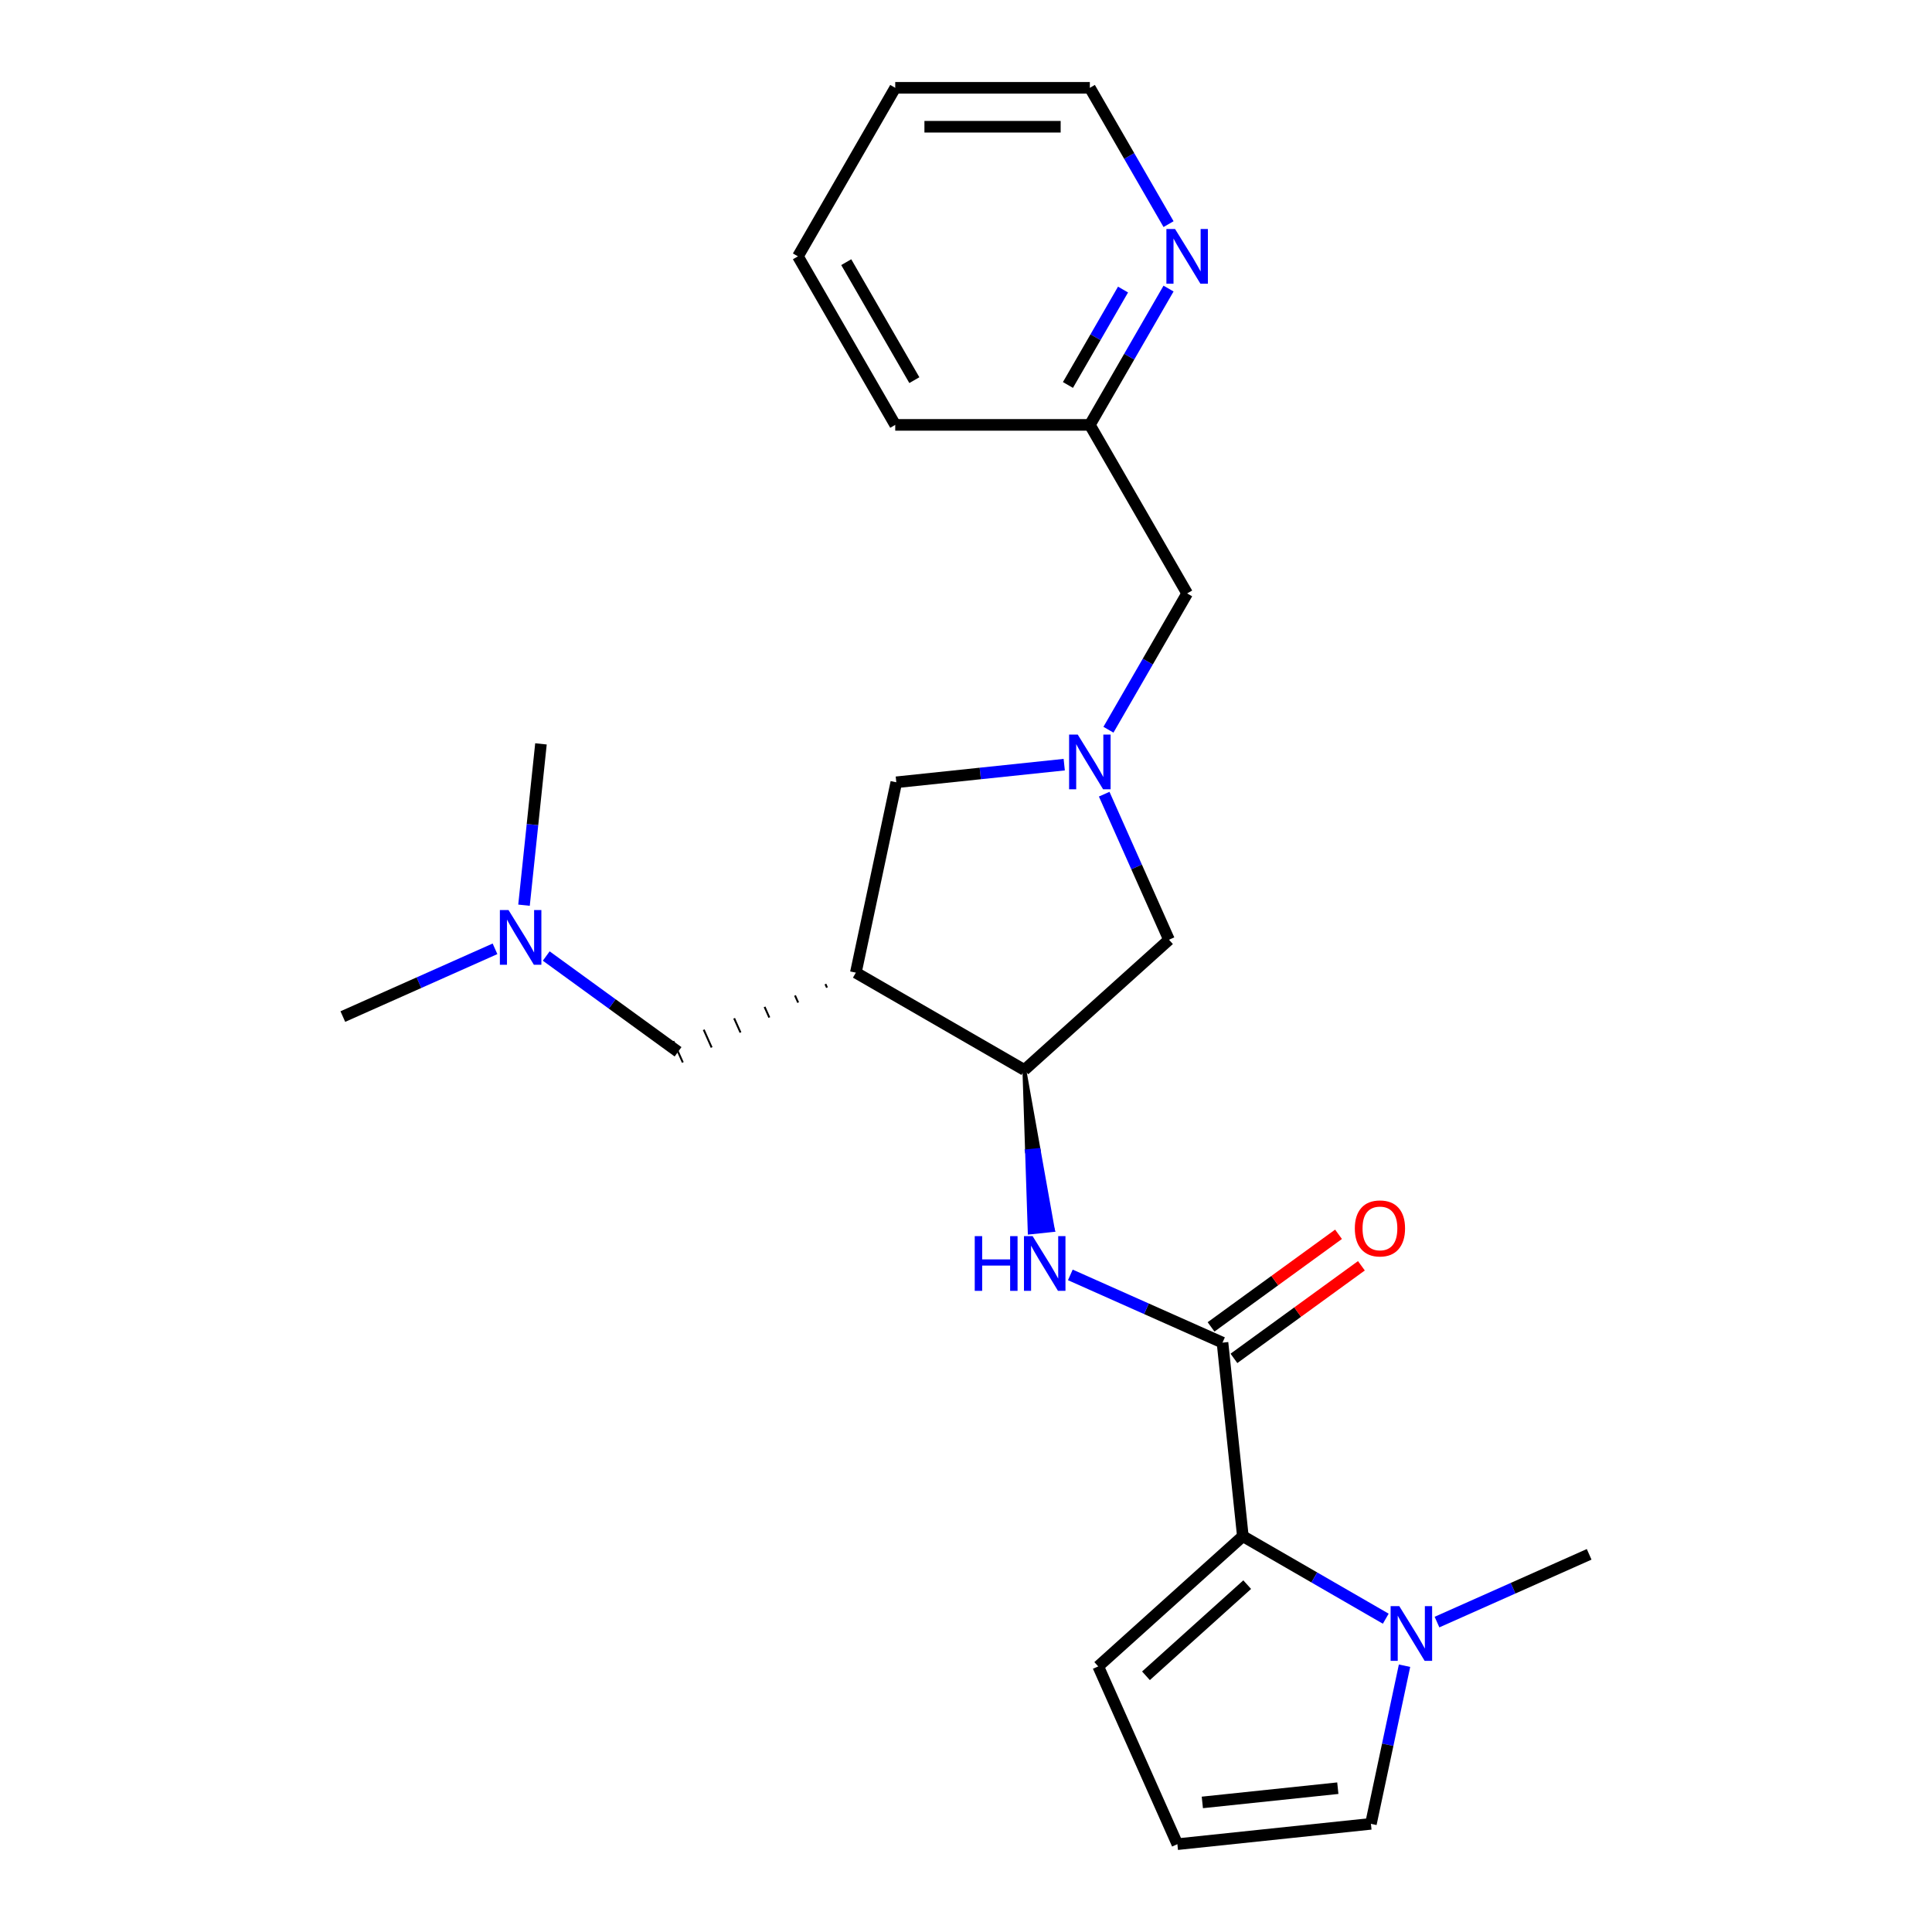 <?xml version='1.0' encoding='iso-8859-1'?>
<svg version='1.1' baseProfile='full'
              xmlns='http://www.w3.org/2000/svg'
                      xmlns:rdkit='http://www.rdkit.org/xml'
                      xmlns:xlink='http://www.w3.org/1999/xlink'
                  xml:space='preserve'
width='1000px' height='1000px' viewBox='0 0 1000 1000'>
<!-- END OF HEADER -->
<rect style='opacity:1.0;fill:#FFFFFF;stroke:none' width='1000' height='1000' x='0' y='0'> </rect>
<path class='bond-0' d='M 632.765,694.95 L 643.293,795.126' style='fill:none;fill-rule:evenodd;stroke:#000000;stroke-width:6px;stroke-linecap:butt;stroke-linejoin:miter;stroke-opacity:1' />
<path class='bond-3' d='M 632.765,694.95 L 593.384,677.417' style='fill:none;fill-rule:evenodd;stroke:#000000;stroke-width:6px;stroke-linecap:butt;stroke-linejoin:miter;stroke-opacity:1' />
<path class='bond-3' d='M 593.384,677.417 L 554.003,659.884' style='fill:none;fill-rule:evenodd;stroke:#0000FF;stroke-width:6px;stroke-linecap:butt;stroke-linejoin:miter;stroke-opacity:1' />
<path class='bond-12' d='M 638.685,703.099 L 671.671,679.134' style='fill:none;fill-rule:evenodd;stroke:#000000;stroke-width:6px;stroke-linecap:butt;stroke-linejoin:miter;stroke-opacity:1' />
<path class='bond-12' d='M 671.671,679.134 L 704.657,655.168' style='fill:none;fill-rule:evenodd;stroke:#FF0000;stroke-width:6px;stroke-linecap:butt;stroke-linejoin:miter;stroke-opacity:1' />
<path class='bond-12' d='M 626.844,686.801 L 659.83,662.835' style='fill:none;fill-rule:evenodd;stroke:#000000;stroke-width:6px;stroke-linecap:butt;stroke-linejoin:miter;stroke-opacity:1' />
<path class='bond-12' d='M 659.83,662.835 L 692.816,638.87' style='fill:none;fill-rule:evenodd;stroke:#FF0000;stroke-width:6px;stroke-linecap:butt;stroke-linejoin:miter;stroke-opacity:1' />
<path class='bond-4' d='M 643.293,795.126 L 680.281,816.481' style='fill:none;fill-rule:evenodd;stroke:#000000;stroke-width:6px;stroke-linecap:butt;stroke-linejoin:miter;stroke-opacity:1' />
<path class='bond-4' d='M 680.281,816.481 L 717.268,837.835' style='fill:none;fill-rule:evenodd;stroke:#0000FF;stroke-width:6px;stroke-linecap:butt;stroke-linejoin:miter;stroke-opacity:1' />
<path class='bond-9' d='M 643.293,795.126 L 568.438,862.526' style='fill:none;fill-rule:evenodd;stroke:#000000;stroke-width:6px;stroke-linecap:butt;stroke-linejoin:miter;stroke-opacity:1' />
<path class='bond-9' d='M 645.545,820.207 L 593.146,867.387' style='fill:none;fill-rule:evenodd;stroke:#000000;stroke-width:6px;stroke-linecap:butt;stroke-linejoin:miter;stroke-opacity:1' />
<path class='bond-1' d='M 442.984,503.441 L 530.216,553.805' style='fill:none;fill-rule:evenodd;stroke:#000000;stroke-width:6px;stroke-linecap:butt;stroke-linejoin:miter;stroke-opacity:1' />
<path class='bond-6' d='M 442.984,503.441 L 463.926,404.914' style='fill:none;fill-rule:evenodd;stroke:#000000;stroke-width:6px;stroke-linecap:butt;stroke-linejoin:miter;stroke-opacity:1' />
<path class='bond-8' d='M 427.237,509.349 L 428.057,511.189' style='fill:none;fill-rule:evenodd;stroke:#000000;stroke-width:1.0px;stroke-linecap:butt;stroke-linejoin:miter;stroke-opacity:1' />
<path class='bond-8' d='M 411.491,515.257 L 413.13,518.938' style='fill:none;fill-rule:evenodd;stroke:#000000;stroke-width:1.0px;stroke-linecap:butt;stroke-linejoin:miter;stroke-opacity:1' />
<path class='bond-8' d='M 395.745,521.165 L 398.203,526.686' style='fill:none;fill-rule:evenodd;stroke:#000000;stroke-width:1.0px;stroke-linecap:butt;stroke-linejoin:miter;stroke-opacity:1' />
<path class='bond-8' d='M 379.999,527.073 L 383.276,534.435' style='fill:none;fill-rule:evenodd;stroke:#000000;stroke-width:1.0px;stroke-linecap:butt;stroke-linejoin:miter;stroke-opacity:1' />
<path class='bond-8' d='M 364.252,532.981 L 368.349,542.183' style='fill:none;fill-rule:evenodd;stroke:#000000;stroke-width:1.0px;stroke-linecap:butt;stroke-linejoin:miter;stroke-opacity:1' />
<path class='bond-8' d='M 348.506,538.889 L 353.422,549.932' style='fill:none;fill-rule:evenodd;stroke:#000000;stroke-width:1.0px;stroke-linecap:butt;stroke-linejoin:miter;stroke-opacity:1' />
<path class='bond-2' d='M 571.528,411.064 L 588.3,448.734' style='fill:none;fill-rule:evenodd;stroke:#0000FF;stroke-width:6px;stroke-linecap:butt;stroke-linejoin:miter;stroke-opacity:1' />
<path class='bond-2' d='M 588.3,448.734 L 605.072,486.405' style='fill:none;fill-rule:evenodd;stroke:#000000;stroke-width:6px;stroke-linecap:butt;stroke-linejoin:miter;stroke-opacity:1' />
<path class='bond-14' d='M 573.731,377.707 L 594.098,342.43' style='fill:none;fill-rule:evenodd;stroke:#0000FF;stroke-width:6px;stroke-linecap:butt;stroke-linejoin:miter;stroke-opacity:1' />
<path class='bond-14' d='M 594.098,342.43 L 614.466,307.153' style='fill:none;fill-rule:evenodd;stroke:#000000;stroke-width:6px;stroke-linecap:butt;stroke-linejoin:miter;stroke-opacity:1' />
<path class='bond-25' d='M 550.844,395.779 L 507.385,400.347' style='fill:none;fill-rule:evenodd;stroke:#0000FF;stroke-width:6px;stroke-linecap:butt;stroke-linejoin:miter;stroke-opacity:1' />
<path class='bond-25' d='M 507.385,400.347 L 463.926,404.914' style='fill:none;fill-rule:evenodd;stroke:#000000;stroke-width:6px;stroke-linecap:butt;stroke-linejoin:miter;stroke-opacity:1' />
<path class='bond-5' d='M 530.216,553.805 L 531.599,595.869 L 537.61,595.238 Z' style='fill:#000000;fill-rule:evenodd;fill-opacity:1;stroke:#000000;stroke-width:2px;stroke-linecap:butt;stroke-linejoin:miter;stroke-opacity:1;' />
<path class='bond-5' d='M 531.599,595.869 L 545.003,636.671 L 532.982,637.934 Z' style='fill:#0000FF;fill-rule:evenodd;fill-opacity:1;stroke:#0000FF;stroke-width:2px;stroke-linecap:butt;stroke-linejoin:miter;stroke-opacity:1;' />
<path class='bond-5' d='M 531.599,595.869 L 537.61,595.238 L 545.003,636.671 Z' style='fill:#0000FF;fill-rule:evenodd;fill-opacity:1;stroke:#0000FF;stroke-width:2px;stroke-linecap:butt;stroke-linejoin:miter;stroke-opacity:1;' />
<path class='bond-10' d='M 726.981,862.168 L 718.282,903.092' style='fill:none;fill-rule:evenodd;stroke:#0000FF;stroke-width:6px;stroke-linecap:butt;stroke-linejoin:miter;stroke-opacity:1' />
<path class='bond-10' d='M 718.282,903.092 L 709.584,944.017' style='fill:none;fill-rule:evenodd;stroke:#000000;stroke-width:6px;stroke-linecap:butt;stroke-linejoin:miter;stroke-opacity:1' />
<path class='bond-17' d='M 743.784,839.587 L 783.165,822.054' style='fill:none;fill-rule:evenodd;stroke:#0000FF;stroke-width:6px;stroke-linecap:butt;stroke-linejoin:miter;stroke-opacity:1' />
<path class='bond-17' d='M 783.165,822.054 L 822.545,804.52' style='fill:none;fill-rule:evenodd;stroke:#000000;stroke-width:6px;stroke-linecap:butt;stroke-linejoin:miter;stroke-opacity:1' />
<path class='bond-7' d='M 530.216,553.805 L 605.072,486.405' style='fill:none;fill-rule:evenodd;stroke:#000000;stroke-width:6px;stroke-linecap:butt;stroke-linejoin:miter;stroke-opacity:1' />
<path class='bond-15' d='M 350.964,544.411 L 316.848,519.624' style='fill:none;fill-rule:evenodd;stroke:#000000;stroke-width:6px;stroke-linecap:butt;stroke-linejoin:miter;stroke-opacity:1' />
<path class='bond-15' d='M 316.848,519.624 L 282.732,494.837' style='fill:none;fill-rule:evenodd;stroke:#0000FF;stroke-width:6px;stroke-linecap:butt;stroke-linejoin:miter;stroke-opacity:1' />
<path class='bond-11' d='M 568.438,862.526 L 609.408,954.545' style='fill:none;fill-rule:evenodd;stroke:#000000;stroke-width:6px;stroke-linecap:butt;stroke-linejoin:miter;stroke-opacity:1' />
<path class='bond-24' d='M 709.584,944.017 L 609.408,954.545' style='fill:none;fill-rule:evenodd;stroke:#000000;stroke-width:6px;stroke-linecap:butt;stroke-linejoin:miter;stroke-opacity:1' />
<path class='bond-24' d='M 692.452,925.561 L 622.328,932.931' style='fill:none;fill-rule:evenodd;stroke:#000000;stroke-width:6px;stroke-linecap:butt;stroke-linejoin:miter;stroke-opacity:1' />
<path class='bond-13' d='M 604.837,149.365 L 584.469,184.643' style='fill:none;fill-rule:evenodd;stroke:#0000FF;stroke-width:6px;stroke-linecap:butt;stroke-linejoin:miter;stroke-opacity:1' />
<path class='bond-13' d='M 584.469,184.643 L 564.102,219.92' style='fill:none;fill-rule:evenodd;stroke:#000000;stroke-width:6px;stroke-linecap:butt;stroke-linejoin:miter;stroke-opacity:1' />
<path class='bond-13' d='M 581.28,149.876 L 567.023,174.57' style='fill:none;fill-rule:evenodd;stroke:#0000FF;stroke-width:6px;stroke-linecap:butt;stroke-linejoin:miter;stroke-opacity:1' />
<path class='bond-13' d='M 567.023,174.57 L 552.766,199.264' style='fill:none;fill-rule:evenodd;stroke:#000000;stroke-width:6px;stroke-linecap:butt;stroke-linejoin:miter;stroke-opacity:1' />
<path class='bond-18' d='M 604.837,116.009 L 584.469,80.732' style='fill:none;fill-rule:evenodd;stroke:#0000FF;stroke-width:6px;stroke-linecap:butt;stroke-linejoin:miter;stroke-opacity:1' />
<path class='bond-18' d='M 584.469,80.732 L 564.102,45.455' style='fill:none;fill-rule:evenodd;stroke:#000000;stroke-width:6px;stroke-linecap:butt;stroke-linejoin:miter;stroke-opacity:1' />
<path class='bond-16' d='M 614.466,307.153 L 564.102,219.92' style='fill:none;fill-rule:evenodd;stroke:#000000;stroke-width:6px;stroke-linecap:butt;stroke-linejoin:miter;stroke-opacity:1' />
<path class='bond-19' d='M 256.216,491.107 L 216.835,508.641' style='fill:none;fill-rule:evenodd;stroke:#0000FF;stroke-width:6px;stroke-linecap:butt;stroke-linejoin:miter;stroke-opacity:1' />
<path class='bond-19' d='M 216.835,508.641 L 177.455,526.174' style='fill:none;fill-rule:evenodd;stroke:#000000;stroke-width:6px;stroke-linecap:butt;stroke-linejoin:miter;stroke-opacity:1' />
<path class='bond-20' d='M 271.227,468.526 L 275.615,426.777' style='fill:none;fill-rule:evenodd;stroke:#0000FF;stroke-width:6px;stroke-linecap:butt;stroke-linejoin:miter;stroke-opacity:1' />
<path class='bond-20' d='M 275.615,426.777 L 280.003,385.028' style='fill:none;fill-rule:evenodd;stroke:#000000;stroke-width:6px;stroke-linecap:butt;stroke-linejoin:miter;stroke-opacity:1' />
<path class='bond-21' d='M 564.102,219.92 L 463.374,219.92' style='fill:none;fill-rule:evenodd;stroke:#000000;stroke-width:6px;stroke-linecap:butt;stroke-linejoin:miter;stroke-opacity:1' />
<path class='bond-26' d='M 564.102,45.455 L 463.374,45.455' style='fill:none;fill-rule:evenodd;stroke:#000000;stroke-width:6px;stroke-linecap:butt;stroke-linejoin:miter;stroke-opacity:1' />
<path class='bond-26' d='M 548.993,65.6 L 478.483,65.6' style='fill:none;fill-rule:evenodd;stroke:#000000;stroke-width:6px;stroke-linecap:butt;stroke-linejoin:miter;stroke-opacity:1' />
<path class='bond-23' d='M 463.374,219.92 L 413.01,132.687' style='fill:none;fill-rule:evenodd;stroke:#000000;stroke-width:6px;stroke-linecap:butt;stroke-linejoin:miter;stroke-opacity:1' />
<path class='bond-23' d='M 473.266,196.762 L 438.012,135.699' style='fill:none;fill-rule:evenodd;stroke:#000000;stroke-width:6px;stroke-linecap:butt;stroke-linejoin:miter;stroke-opacity:1' />
<path class='bond-22' d='M 463.374,45.455 L 413.01,132.687' style='fill:none;fill-rule:evenodd;stroke:#000000;stroke-width:6px;stroke-linecap:butt;stroke-linejoin:miter;stroke-opacity:1' />
<path  class='atom-3' d='M 557.842 380.225
L 567.122 395.225
Q 568.042 396.705, 569.522 399.385
Q 571.002 402.065, 571.082 402.225
L 571.082 380.225
L 574.842 380.225
L 574.842 408.545
L 570.962 408.545
L 561.002 392.145
Q 559.842 390.225, 558.602 388.025
Q 557.402 385.825, 557.042 385.145
L 557.042 408.545
L 553.362 408.545
L 553.362 380.225
L 557.842 380.225
' fill='#0000FF'/>
<path  class='atom-4' d='M 504.525 639.821
L 508.365 639.821
L 508.365 651.861
L 522.845 651.861
L 522.845 639.821
L 526.685 639.821
L 526.685 668.141
L 522.845 668.141
L 522.845 655.061
L 508.365 655.061
L 508.365 668.141
L 504.525 668.141
L 504.525 639.821
' fill='#0000FF'/>
<path  class='atom-4' d='M 534.485 639.821
L 543.765 654.821
Q 544.685 656.301, 546.165 658.981
Q 547.645 661.661, 547.725 661.821
L 547.725 639.821
L 551.485 639.821
L 551.485 668.141
L 547.605 668.141
L 537.645 651.741
Q 536.485 649.821, 535.245 647.621
Q 534.045 645.421, 533.685 644.741
L 533.685 668.141
L 530.005 668.141
L 530.005 639.821
L 534.485 639.821
' fill='#0000FF'/>
<path  class='atom-5' d='M 724.266 831.33
L 733.546 846.33
Q 734.466 847.81, 735.946 850.49
Q 737.426 853.17, 737.506 853.33
L 737.506 831.33
L 741.266 831.33
L 741.266 859.65
L 737.386 859.65
L 727.426 843.25
Q 726.266 841.33, 725.026 839.13
Q 723.826 836.93, 723.466 836.25
L 723.466 859.65
L 719.786 859.65
L 719.786 831.33
L 724.266 831.33
' fill='#0000FF'/>
<path  class='atom-13' d='M 701.255 635.824
Q 701.255 629.024, 704.615 625.224
Q 707.975 621.424, 714.255 621.424
Q 720.535 621.424, 723.895 625.224
Q 727.255 629.024, 727.255 635.824
Q 727.255 642.704, 723.855 646.624
Q 720.455 650.504, 714.255 650.504
Q 708.015 650.504, 704.615 646.624
Q 701.255 642.744, 701.255 635.824
M 714.255 647.304
Q 718.575 647.304, 720.895 644.424
Q 723.255 641.504, 723.255 635.824
Q 723.255 630.264, 720.895 627.464
Q 718.575 624.624, 714.255 624.624
Q 709.935 624.624, 707.575 627.424
Q 705.255 630.224, 705.255 635.824
Q 705.255 641.544, 707.575 644.424
Q 709.935 647.304, 714.255 647.304
' fill='#FF0000'/>
<path  class='atom-14' d='M 608.206 118.527
L 617.486 133.527
Q 618.406 135.007, 619.886 137.687
Q 621.366 140.367, 621.446 140.527
L 621.446 118.527
L 625.206 118.527
L 625.206 146.847
L 621.326 146.847
L 611.366 130.447
Q 610.206 128.527, 608.966 126.327
Q 607.766 124.127, 607.406 123.447
L 607.406 146.847
L 603.726 146.847
L 603.726 118.527
L 608.206 118.527
' fill='#0000FF'/>
<path  class='atom-16' d='M 263.214 471.044
L 272.494 486.044
Q 273.414 487.524, 274.894 490.204
Q 276.374 492.884, 276.454 493.044
L 276.454 471.044
L 280.214 471.044
L 280.214 499.364
L 276.334 499.364
L 266.374 482.964
Q 265.214 481.044, 263.974 478.844
Q 262.774 476.644, 262.414 475.964
L 262.414 499.364
L 258.734 499.364
L 258.734 471.044
L 263.214 471.044
' fill='#0000FF'/>
</svg>
